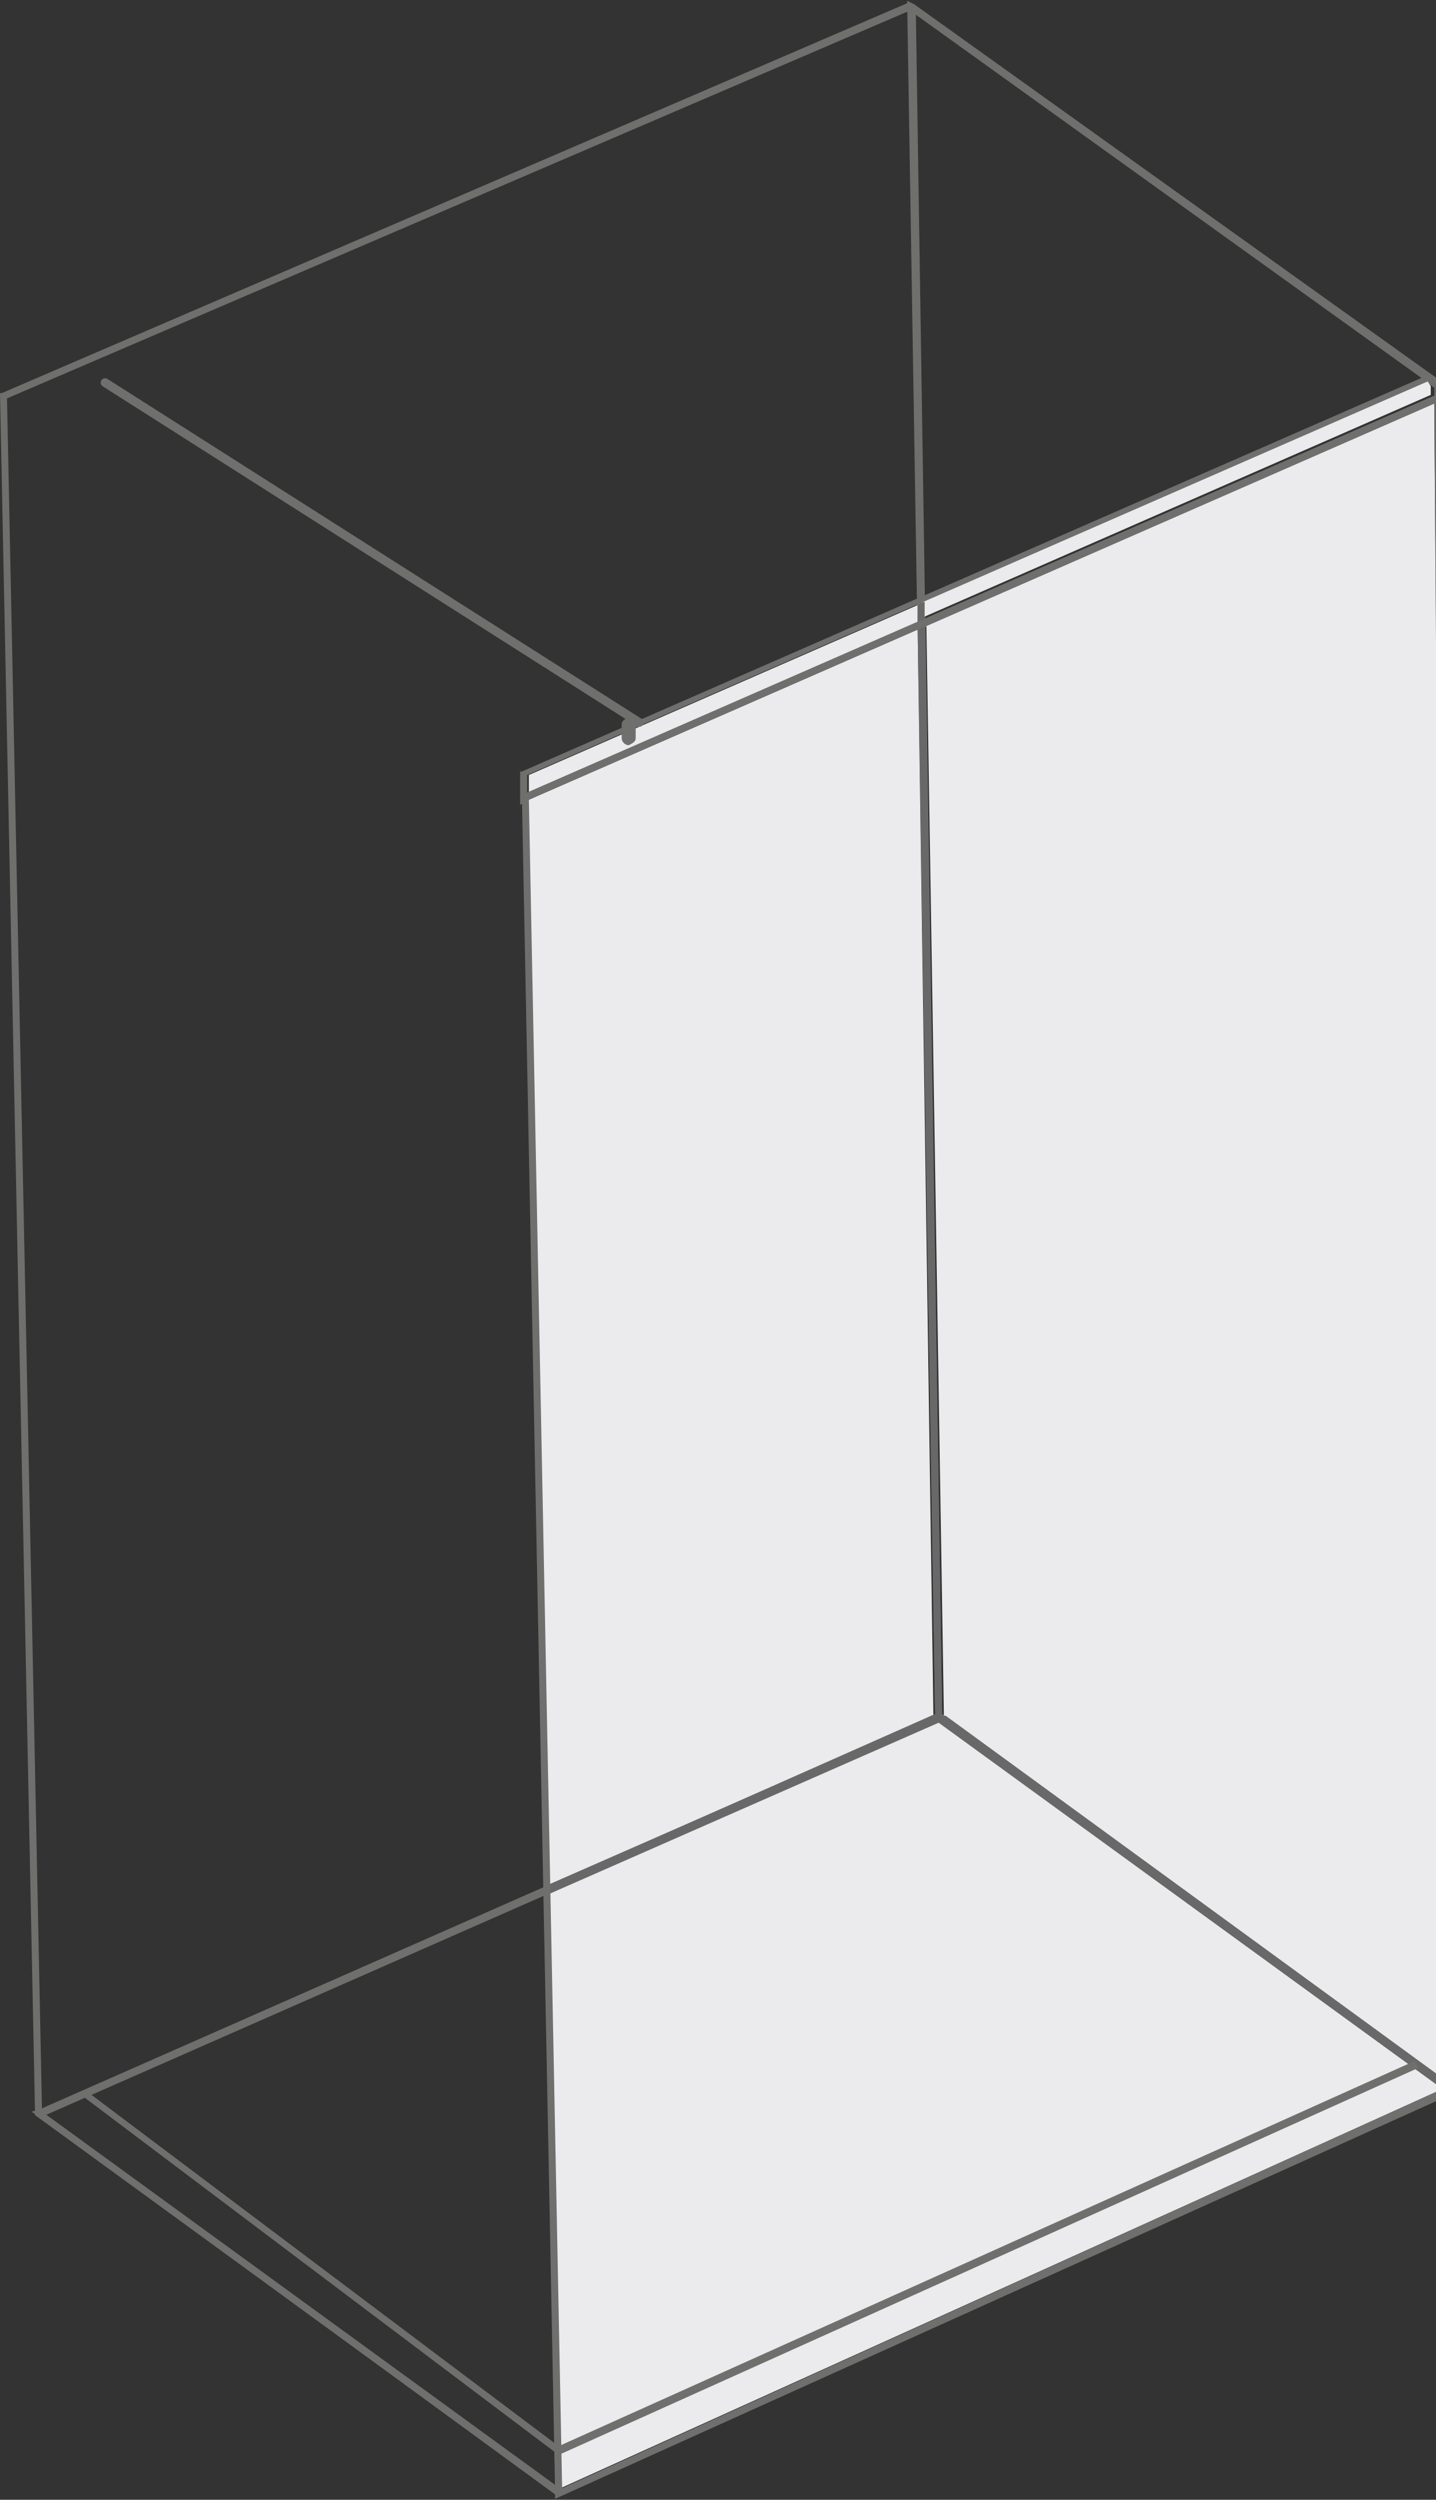<?xml version="1.0" encoding="utf-8"?>
<!-- Generator: Adobe Illustrator 27.2.0, SVG Export Plug-In . SVG Version: 6.00 Build 0)  -->
<svg version="1.1" id="Livello_1" xmlns="http://www.w3.org/2000/svg" xmlns:xlink="http://www.w3.org/1999/xlink" x="0px" y="0px"
	 viewBox="0 0 82 142.7" style="enable-background:new 0 0 82 142.7;" xml:space="preserve">
<rect x="0" y="0" width="82" height="142.7" fill="#333333" stroke="none"/>
<style type="text/css">
	.st0{fill:#6F6F6E;}
	.st1{fill:#EBEBED;}
	.st2{fill:#686868;}
	.st3{fill:none;stroke:#6F6F6E;stroke-width:0.5;stroke-linecap:round;stroke-linejoin:round;stroke-miterlimit:10;}
</style>
<g id="Raggruppa_188" transform="translate(-5007.639 -5196.475)">
	<g id="Raggruppa_178" transform="translate(52.739 -524.283)">
		<path id="Tracciato_4700" class="st0" d="M5008.7,5818.7l-1.5-97.1l29.1,20.9l0.5,0.4v0.6l0.7,96.2L5008.7,5818.7z M5008.3,5818.8
			L5008.3,5818.8l29.4,21.4l0.4,0.3l-0.8-97.1v-0.8l-0.7-0.5l-29.5-21.1l-0.4-0.2L5008.3,5818.8z"/>
		<path id="Tracciato_4701" class="st0" d="M4957.5,5841.5l29.3,21.4l50.5-22.8l-28.9-21L4957.5,5841.5z M4986.8,5863.3
			L4986.8,5863.3l-30.1-22l0.4-0.1l51.5-22.7l0.1,0.1l29.5,21.5l-0.4,0.1L4986.8,5863.3z"/>
		<path id="Tracciato_4702" class="st0" d="M4955,5743.2l-0.1,0l2,98.2v0.1l29.8,21.7l0.3-0.3l-29.7-21.6l-2-97.8l51.7-22.2
			l-0.2-0.4L4955,5743.2z"/>
		<path id="Tracciato_4703" class="st1" d="M5036.4,5742.5l-28.8,12.5v1l29-12.7v-0.5L5036.4,5742.5z M5007.3,5755.3l-22.2,9.7v1
			l22.2-9.7V5755.3z"/>
		<path id="Tracciato_4704" class="st2" d="M5036.6,5742.5l-0.1,0l0.3,0.3v0.5l0.2-0.1v-0.5L5036.6,5742.5z M5007.7,5755.1l-0.4,0.2
			v1l0.4-0.2V5755.1z"/>
		<path id="Tracciato_4705" class="st0" d="M4985,5765v1l51.9-22.7v-0.5l-0.4-0.3L4985,5765z M4984.6,5766.7v-1.9l0.1,0l51.9-22.7
			l0.8,0.6v0.9l-0.1,0L4984.6,5766.7z"/>
		<path id="Tracciato_4706" class="st1" d="M5036.8,5743.8l-29,12.7l1,62.2l28.8,21L5036.8,5743.8z M5007.3,5756.7l-22.4,9.8
			l1.2,61.9l22.1-9.7L5007.3,5756.7z M5008.5,5819l-22.3,9.8l0.7,34h0l50.4-22.8L5008.5,5819"/>
		<path id="Tracciato_4707" class="st2" d="M5037.2,5743.6l-0.4,0.2l0.7,95.8l0.2,0.2L5037.2,5743.6z M5007.7,5756.5l-0.4,0.2
			l1,61.9l0.2-0.1l0.1,0.1l0.1,0L5007.7,5756.5z M5008.5,5819L5008.5,5819l28.9,21l0,0L5008.5,5819z"/>
		<path id="Tracciato_4708" class="st2" d="M5008.5,5818.5l-0.2,0.1l-22.1,9.8v0.5l22.3-9.8l28.9,21l0,0l-50.4,22.8l0.1,0.1
			l-0.1,0.2l0,0l50.9-23.1v-0.3l-0.2-0.1l-28.8-21l-0.1,0L5008.5,5818.5z"/>
		<path id="Tracciato_4709" class="st2" d="M4986.8,5863.1l0.1-0.2l-0.1-0.1h0V5863.1z"/>
		<path id="Tracciato_4710" class="st2" d="M5037.2,5743.4l-52.3,22.8v0.3l22.4-9.8l0.4-0.2l29-12.7l0.4-0.2L5037.2,5743.4z"/>
		<path id="Tracciato_4711" class="st0" d="M4985.1,5766.4l1.9,96.4l50.5-22.9l-0.5-96.2L4985.1,5766.4z M4986.6,5863.4v-0.3
			l-1.9-97l0.1,0l52.6-22.9v0.3l0.5,96.8l-0.1,0L4986.6,5863.4z"/>
		<path id="Tracciato_4712" class="st0" d="M4986.8,5860.9L4986.8,5860.9l-27.2-20.5l0.2-0.3l27,20.3l48.9-22l0.2,0.4L4986.8,5860.9
			z"/>
		<line id="Linea_235" class="st3" x1="4960.9" y1="5742.6" x2="4991.4" y2="5762"/>
		<path id="Tracciato_4713" class="st0" d="M4990.8,5763.3L4990.8,5763.3c-0.2,0-0.4-0.2-0.4-0.4c0,0,0,0,0,0v-0.8
			c0-0.2,0.2-0.3,0.4-0.4h0c0.2,0,0.3,0.2,0.4,0.4v0.8C4991.2,5763.1,4991,5763.2,4990.8,5763.3"/>
	</g>
</g>
</svg>
